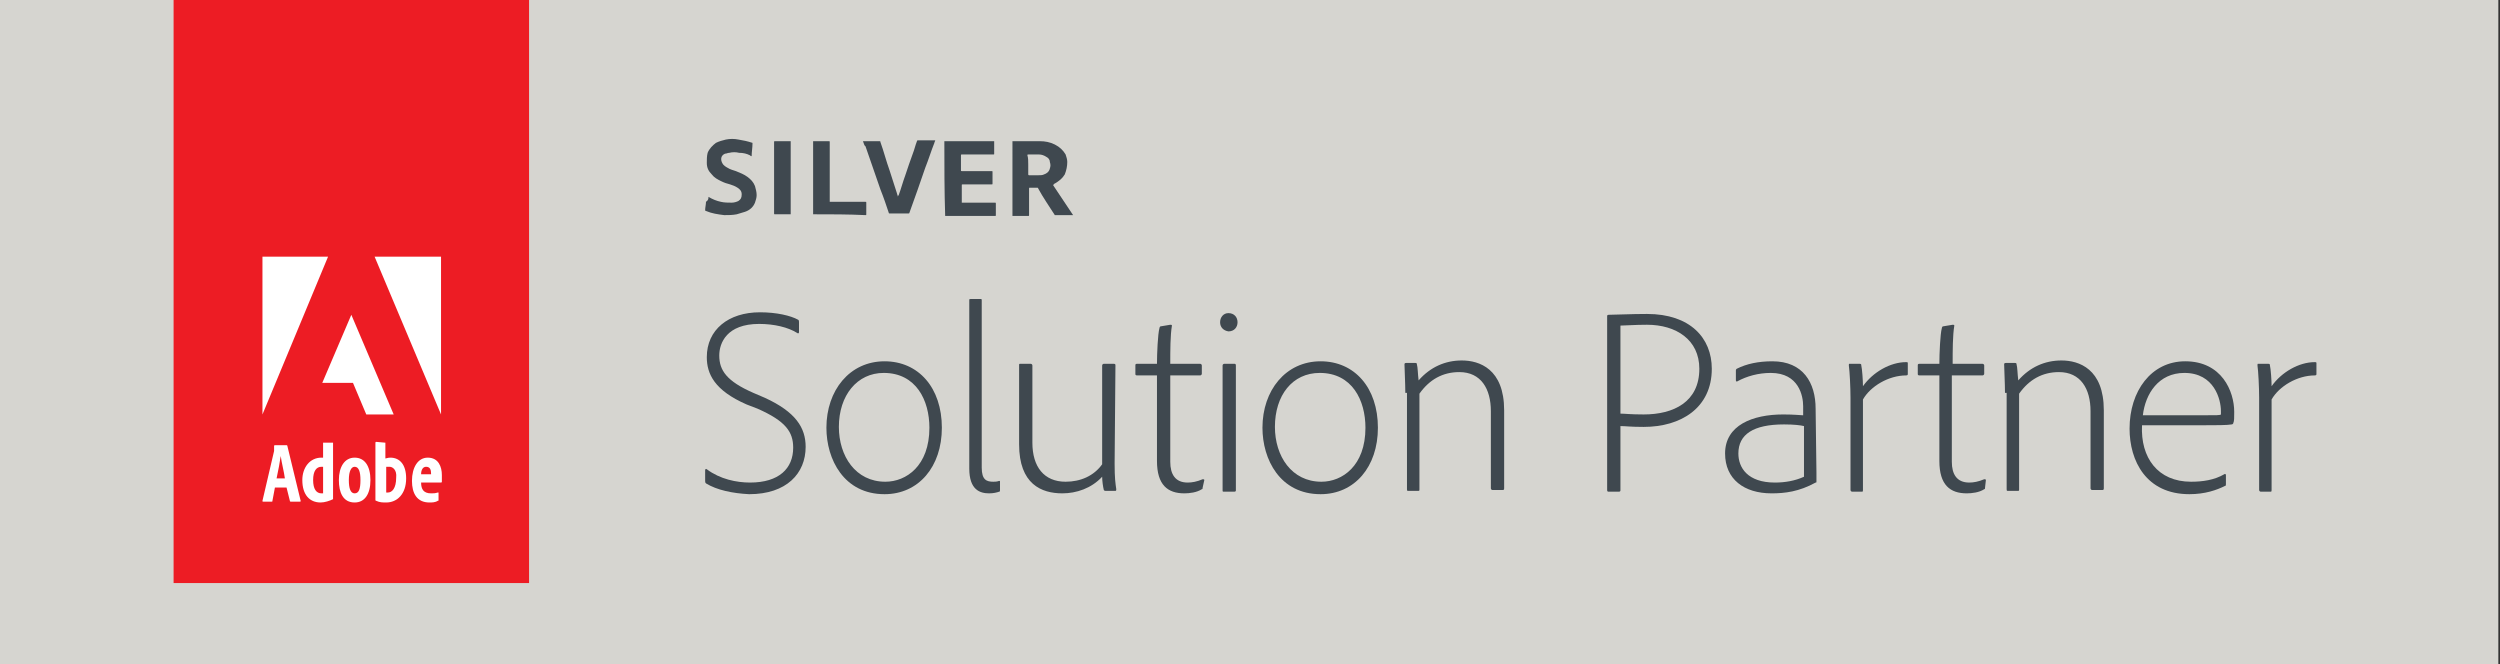 <?xml version="1.0" encoding="utf-8"?>
<!-- Generator: Adobe Illustrator 25.2.1, SVG Export Plug-In . SVG Version: 6.00 Build 0)  -->
<!DOCTYPE svg PUBLIC "-//W3C//DTD SVG 1.1//EN" "http://www.w3.org/Graphics/SVG/1.1/DTD/svg11.dtd">
<svg version="1.1" id="Layer_1" xmlns:x="http://ns.adobe.com/Extensibility/1.0/" xmlns:i="http://ns.adobe.com/AdobeIllustrator/10.0/" xmlns:graph="http://ns.adobe.com/Graphs/1.0/"
	 xmlns="http://www.w3.org/2000/svg" xmlns:xlink="http://www.w3.org/1999/xlink" x="0px" y="0px" viewBox="0 0 301 80"
	 style="enable-background:new 0 0 301 80;" xml:space="preserve">
<rect x="0" y="0" width="301" height="80" fill="#333333" stroke="none"/>
<style type="text/css">
	.st0{fill:#D6D5D0;}
	.st1{fill:#ED1C24;}
	.st2{fill:#FFFFFF;}
	.st3{fill:#3F484F;}
</style>
<g>
	<g>
		<rect class="st0" width="300.8" height="80"/>
	</g>
	<g>
		<rect x="20.9" class="st1" width="42.8" height="70.2"/>
		<g>
			<polygon class="st2" points="45.1,30.9 53.1,30.9 53.1,49.9 			"/>
			<polygon class="st2" points="39.5,30.9 31.6,30.9 31.6,49.9 			"/>
			<polygon class="st2" points="42.3,37.9 47.4,49.9 44.1,49.9 42.5,46.1 38.8,46.1 			"/>
			<g>
				<path class="st2" d="M33.1,58.7l-0.3,1.6c0,0.1,0,0.1-0.1,0.1h-1c-0.1,0-0.1,0-0.1-0.1l1.4-6c0-0.2,0-0.3,0-0.6
					c0,0,0-0.1,0.1-0.1h1.4c0,0,0.1,0,0.1,0.1l1.6,6.6c0,0.1,0,0.1-0.1,0.1H35c0,0-0.1,0-0.1-0.1l-0.4-1.6H33.1z M34.3,57.6
					c-0.1-0.8-0.4-1.9-0.5-2.7h0c-0.1,0.7-0.3,1.8-0.5,2.7H34.3z"/>
				<path class="st2" d="M36.4,57.8c0-1.5,0.9-2.7,2.3-2.7h0.2v-1.8c0,0,0,0,0.1,0h1.1c0,0,0,0,0,0v6c0,0.2,0,0.4,0,0.7
					c0,0,0,0,0,0.1c-0.4,0.2-1,0.4-1.5,0.4C37.3,60.5,36.4,59.6,36.4,57.8z M38.9,56.2c0,0-0.1,0-0.2,0c-0.6,0-1,0.5-1,1.6
					c0,1.1,0.4,1.6,1,1.6c0.1,0,0.2,0,0.2,0L38.9,56.2L38.9,56.2z"/>
				<path class="st2" d="M44.6,57.8c0,1.7-0.7,2.7-1.9,2.7c-1.4,0-1.9-1.2-1.9-2.7c0-1.6,0.7-2.7,1.9-2.7
					C43.9,55.1,44.6,56.1,44.6,57.8z M42,57.8c0,1,0.2,1.6,0.7,1.6c0.5,0,0.7-0.5,0.7-1.6c0-1-0.2-1.6-0.7-1.6
					C42.3,56.2,42,56.7,42,57.8z"/>
				<path class="st2" d="M46.4,53.3C46.5,53.3,46.5,53.3,46.4,53.3l0,1.9c0.1,0,0.3-0.1,0.6-0.1c1.1,0,1.9,0.8,1.9,2.5
					c0,1.9-1.1,2.9-2.4,2.9c-0.4,0-0.8,0-1.2-0.2c0,0-0.1,0-0.1-0.1v-6.9c0,0,0-0.1,0.1-0.1L46.4,53.3L46.4,53.3z M46.9,56.2
					c-0.1,0-0.3,0-0.4,0v3.1c0.1,0,0.2,0,0.2,0c0.5,0,1-0.5,1-1.8C47.8,56.6,47.3,56.2,46.9,56.2z"/>
				<path class="st2" d="M50.7,58.1c0,0.8,0.3,1.3,1.2,1.3c0.3,0,0.5,0,0.8-0.1c0,0,0.1,0,0.1,0v0.9c0,0.1,0,0.1-0.1,0.1
					c-0.3,0.2-0.7,0.2-1,0.2c-1.5,0-2.1-1.1-2.1-2.6c0-1.6,0.7-2.8,1.9-2.8c1.3,0,1.7,1.1,1.7,2.1c0,0.3,0,0.7,0,0.8
					c0,0,0,0.1-0.1,0.1c-0.1,0-0.4,0-1,0L50.7,58.1L50.7,58.1z M51.6,57.1c0.2,0,0.3,0,0.3,0c0,0,0-0.1,0-0.1c0-0.4-0.1-0.8-0.6-0.8
					c-0.4,0-0.6,0.4-0.6,0.9L51.6,57.1L51.6,57.1z"/>
			</g>
		</g>
	</g>
	<g>
		<path class="st3" d="M85,58.2c-0.1-0.1-0.1-0.2-0.1-0.3v-1.3c0-0.1,0.1-0.2,0.2-0.1c1.6,1.2,3.6,1.6,5.2,1.6
			c3.5,0,5.2-1.7,5.2-4.2c0-1.9-0.9-3.2-4.3-4.7l-1.3-0.5c-3.9-1.7-4.8-3.7-4.8-5.7c0-3.3,2.6-5.4,6.4-5.4c2,0,3.7,0.4,4.6,0.9
			c0.1,0.1,0.1,0.1,0.1,0.3v1.2c0,0.1-0.1,0.2-0.2,0.1c-1.1-0.7-2.8-1.1-4.6-1.1c-3.9,0-4.8,2.3-4.8,3.8c0,1.8,0.9,3.1,4.1,4.5
			l1.4,0.6c3.7,1.7,4.9,3.6,4.9,5.9c0,3.2-2.3,5.7-6.8,5.7C88.2,59.4,86.3,59,85,58.2z"/>
		<path class="st3" d="M113.4,51.5c0,4.7-2.8,8-6.9,8c-4.9,0-7-4.2-7-8c0-4.5,2.8-8,7-8C110.6,43.5,113.4,46.7,113.4,51.5z
			 M101,51.4c0,3.5,2,6.6,5.6,6.6c2.5,0,5.3-1.9,5.3-6.5c0-3.3-1.6-6.6-5.5-6.6C103.2,44.9,101,47.6,101,51.4z"/>
		<path class="st3" d="M116.7,36.1c0-0.1,0.1-0.1,0.2-0.1h1.2c0.1,0,0.1,0.1,0.1,0.1v20.2c0,1.5,0.6,1.7,1.4,1.7
			c0.2,0,0.4,0,0.7-0.1c0.1,0,0.1,0,0.1,0.1v1c0,0.1,0,0.2-0.1,0.2c-0.3,0.1-0.7,0.2-1.2,0.2c-1.1,0-2.4-0.4-2.4-3L116.7,36.1
			L116.7,36.1z"/>
		<path class="st3" d="M134.2,55.8c0,1.8,0.1,2.4,0.2,3.1c0,0.1,0,0.2-0.1,0.2h-1.2c-0.1,0-0.1,0-0.2-0.1c-0.1-0.4-0.2-1.1-0.2-1.6
			c-1.3,1.4-3.1,2-4.8,2c-2.5,0-5.2-1.1-5.2-5.9V44c0-0.2,0-0.2,0.2-0.2h1.2c0.1,0,0.2,0.1,0.2,0.2v9.3c0,2.9,1.4,4.7,4,4.7
			c1.8,0,3.4-0.7,4.4-2.1V44c0-0.1,0.1-0.2,0.2-0.2h1.2c0.2,0,0.2,0.1,0.2,0.2L134.2,55.8L134.2,55.8z"/>
		<path class="st3" d="M144.8,58.7c0,0.1,0,0.2-0.1,0.2c-0.6,0.4-1.5,0.5-2.1,0.5c-2,0-3.3-1-3.3-3.9V45.2h-2.4
			c-0.2,0-0.2-0.1-0.2-0.2v-1c0-0.1,0-0.2,0.2-0.2h2.4c0-1.2,0.1-3.6,0.3-4.3c0-0.1,0.1-0.2,0.1-0.2l1.2-0.2c0.1,0,0.2,0,0.2,0.1
			c-0.2,1.2-0.2,3-0.2,4.6h3.6c0.1,0,0.2,0.1,0.2,0.2v1c0,0.1-0.1,0.2-0.2,0.2h-3.6v10.4c0,1.5,0.6,2.5,2.1,2.5
			c0.5,0,1.1-0.1,1.8-0.4c0.1,0,0.2,0,0.2,0.1L144.8,58.7L144.8,58.7z"/>
		<path class="st3" d="M146.9,38.8c0-0.6,0.4-1.1,1-1.1c0.7,0,1.1,0.5,1.1,1.1c0,0.6-0.4,1.1-1.1,1.1
			C147.3,39.8,146.9,39.4,146.9,38.8z M147.2,44c0-0.1,0.1-0.2,0.2-0.2h1.2c0.1,0,0.2,0,0.2,0.2v15c0,0.1,0,0.2-0.2,0.2h-1.2
			c-0.2,0-0.2,0-0.2-0.2C147.2,58.9,147.2,44,147.2,44z"/>
		<path class="st3" d="M165.9,51.5c0,4.7-2.8,8-6.9,8c-4.9,0-7-4.2-7-8c0-4.5,2.8-8,7-8C163.1,43.5,165.9,46.7,165.9,51.5z
			 M153.5,51.4c0,3.5,2,6.6,5.6,6.6c2.5,0,5.3-1.9,5.3-6.5c0-3.3-1.6-6.6-5.5-6.6C155.6,44.9,153.5,47.6,153.5,51.4z"/>
		<path class="st3" d="M169.2,47.3c0-1.1-0.1-3-0.1-3.4c0-0.1,0-0.2,0.2-0.2h1.1c0.1,0,0.2,0,0.2,0.2c0.1,0.3,0.1,1.1,0.2,1.9
			c1.4-1.6,3.2-2.4,5.2-2.4c2.1,0,5.1,1,5.1,6v9.4c0,0.2-0.1,0.2-0.2,0.2h-1.2c-0.1,0-0.2-0.1-0.2-0.2v-9.3c0-2.7-1.2-4.7-3.8-4.7
			c-2,0-3.6,0.9-4.8,2.6v11.5c0,0.2,0,0.2-0.2,0.2h-1.2c-0.1,0-0.1-0.1-0.1-0.2V47.3z"/>
		<path class="st3" d="M193.5,38.1c0-0.1,0-0.2,0.2-0.2c0.8,0,2.7-0.1,4.6-0.1c5.2,0,7.8,2.9,7.8,6.6c0,4.7-3.7,7-8.2,7
			c-1.6,0-2.2-0.1-2.8-0.1V59c0,0.1,0,0.2-0.2,0.2h-1.2c-0.1,0-0.2,0-0.2-0.2V38.1z M195.1,49.8c0.5,0,1.2,0.1,2.8,0.1
			c3.6,0,6.7-1.5,6.7-5.5c0-3.5-2.8-5.3-6.3-5.3c-1.5,0-2.6,0.1-3.2,0.1L195.1,49.8L195.1,49.8z"/>
		<path class="st3" d="M218.7,56.9c0,0.4,0,0.7,0,1.1c0,0.1,0,0.1-0.1,0.1c-2,1.1-3.7,1.3-5.3,1.3c-3.3,0-5.6-1.7-5.6-4.8
			c0-3.4,3.3-4.7,7-4.7c1.4,0,2.1,0.1,2.4,0.1v-1.1c0-1.2-0.5-4-3.9-4c-1.5,0-2.9,0.4-4,1c-0.1,0.1-0.2,0-0.2-0.1v-1.2
			c0-0.1,0-0.1,0.1-0.2c1.2-0.6,2.6-0.9,4.3-0.9c3.7,0,5.2,2.6,5.2,5.7L218.7,56.9L218.7,56.9z M217.2,51.3
			c-0.4-0.1-1.2-0.2-2.4-0.2c-3.7,0-5.5,1.2-5.5,3.5c0,1.7,1.1,3.5,4.4,3.5c1.2,0,2.4-0.2,3.5-0.7L217.2,51.3L217.2,51.3z"/>
		<path class="st3" d="M223.9,43.8c0.2,0,0.2,0.1,0.2,0.2c0.1,0.4,0.2,1.8,0.2,2.5c1.2-1.7,3.3-2.9,5.2-2.9c0.1,0,0.2,0,0.2,0.1v1.3
			c0,0.1,0,0.2-0.2,0.2c-2.1,0-4.3,1.3-5.2,2.9l0,10.9c0,0.1,0,0.2-0.1,0.2H223c-0.1,0-0.2-0.1-0.2-0.2V47.9c0-1.3-0.1-3.2-0.2-3.9
			c0-0.2,0-0.2,0.1-0.2L223.9,43.8L223.9,43.8z"/>
		<path class="st3" d="M239,58.7c0,0.1,0,0.2-0.1,0.2c-0.6,0.4-1.5,0.5-2.1,0.5c-2,0-3.3-1-3.3-3.9V45.2h-2.4
			c-0.2,0-0.2-0.1-0.2-0.2v-1c0-0.1,0-0.2,0.2-0.2h2.4c0-1.2,0.1-3.6,0.3-4.3c0-0.1,0.1-0.2,0.1-0.2l1.2-0.2c0.1,0,0.2,0,0.2,0.1
			c-0.2,1.2-0.2,3-0.2,4.6h3.6c0.1,0,0.2,0.1,0.2,0.2v1c0,0.1-0.1,0.2-0.2,0.2H235v10.4c0,1.5,0.6,2.5,2.1,2.5
			c0.5,0,1.1-0.1,1.8-0.4c0.1,0,0.2,0,0.2,0.1L239,58.7L239,58.7z"/>
		<path class="st3" d="M241.4,47.3c0-1.1-0.1-3-0.1-3.4c0-0.1,0-0.2,0.2-0.2h1.1c0.1,0,0.2,0,0.2,0.2c0.1,0.3,0.1,1.1,0.2,1.9
			c1.4-1.6,3.2-2.4,5.2-2.4c2.1,0,5.1,1,5.1,6v9.4c0,0.2-0.1,0.2-0.2,0.2h-1.2c-0.1,0-0.2-0.1-0.2-0.2v-9.3c0-2.7-1.2-4.7-3.8-4.7
			c-2,0-3.6,0.9-4.8,2.6v11.5c0,0.2,0,0.2-0.2,0.2h-1.2c-0.1,0-0.1-0.1-0.1-0.2V47.3z"/>
		<path class="st3" d="M257.9,51.2c-0.2,3.9,1.9,6.8,5.9,6.8c1.4,0,2.8-0.2,4-0.9c0.1-0.1,0.2,0,0.2,0.1v1.1c0,0.1,0,0.2-0.1,0.2
			c-1,0.5-2.4,1-4.3,1c-5.2,0-7.2-4-7.2-7.9c0-4.5,2.6-8.1,6.7-8.1c4.4,0,5.9,3.6,5.9,6.1c0,0.7,0,1.1-0.1,1.3
			c0,0.1-0.1,0.2-0.2,0.2c-0.5,0.1-2,0.1-3.3,0.1C265.3,51.2,257.9,51.2,257.9,51.2z M265,50c2,0,2.3,0,2.4-0.1c0-0.1,0-0.3,0-0.4
			c0-1.4-0.8-4.6-4.4-4.6c-3.1,0-4.7,2.5-5,5.1H265z"/>
		<path class="st3" d="M273.1,43.8c0.2,0,0.2,0.1,0.2,0.2c0.1,0.4,0.2,1.8,0.2,2.5c1.2-1.7,3.3-2.9,5.2-2.9c0.1,0,0.2,0,0.2,0.1v1.3
			c0,0.1,0,0.2-0.2,0.2c-2.1,0-4.3,1.3-5.2,2.9l0,10.9c0,0.1,0,0.2-0.1,0.2h-1.2c-0.1,0-0.2-0.1-0.2-0.2V47.9c0-1.3-0.1-3.2-0.2-3.9
			c0-0.2,0-0.2,0.1-0.2L273.1,43.8L273.1,43.8z"/>
	</g>
	<g>
		<path class="st3" d="M121.9,17C121.9,17,121.9,17,121.9,17c1.1,0,2.2,0,3.3,0c0.6,0,1.2,0.1,1.8,0.4c0.6,0.3,1,0.7,1.3,1.2
			c0.1,0.3,0.2,0.6,0.2,0.9c0,0.5-0.1,1-0.3,1.5c-0.3,0.5-0.7,0.8-1.2,1.1c0,0-0.1,0-0.1,0.1c0,0-0.1,0-0.1,0.1
			c0.8,1.2,1.6,2.4,2.4,3.6c0,0-0.1,0-0.1,0c-0.7,0-1.3,0-2,0c0,0-0.1,0-0.1,0c-0.7-1.1-1.4-2.1-2-3.2c0-0.1-0.1-0.1-0.1-0.1
			c-0.3,0-0.6,0-0.9,0c-0.1,0-0.1,0-0.1,0.1c0,1.1,0,2.1,0,3.2c0,0.1,0,0.1-0.1,0.1c-0.6,0-1.2,0-1.8,0c0,0,0,0-0.1,0
			C121.9,22.9,121.9,20,121.9,17z M123.8,19.8c0,0.4,0,0.8,0,1.2c0,0,0,0.1,0.1,0.1c0.4,0,0.7,0,1.1,0c0.3,0,0.5,0,0.7-0.1
			c0.3-0.1,0.6-0.3,0.7-0.7c0.1-0.3,0.1-0.5,0-0.8c0-0.3-0.2-0.5-0.4-0.6c-0.3-0.2-0.6-0.3-0.9-0.3c-0.4,0-0.8,0-1.3,0
			c-0.1,0-0.1,0-0.1,0.1C123.8,19,123.8,19.4,123.8,19.8z"/>
		<path class="st3" d="M113.7,17c2,0,4,0,6,0c0,0,0,0,0,0.1c0,0.5,0,0.9,0,1.4c0,0.1,0,0.1-0.1,0.1c-1.3,0-2.6,0-3.8,0
			c-0.1,0-0.1,0-0.1,0.1c0,0.6,0,1.2,0,1.8c0,0.1,0,0.1,0.1,0.1c1.2,0,2.4,0,3.6,0c0.1,0,0.1,0,0.1,0.1c0,0.5,0,0.9,0,1.4
			c0,0.1,0,0.1-0.1,0.1c-1.2,0-2.4,0-3.5,0c-0.1,0-0.1,0-0.1,0.1c0,0.7,0,1.4,0,2c0,0,0,0,0,0.1c0,0,0.1,0,0.1,0c1.3,0,2.6,0,3.9,0
			c0.1,0,0.1,0,0.1,0.1c0,0.5,0,0.9,0,1.4c0,0.1,0,0.1-0.1,0.1c-2,0-4,0-5.9,0c0,0,0,0-0.1,0C113.7,22.9,113.7,20,113.7,17z"/>
		<path class="st3" d="M103.9,17C103.9,17,103.9,17,103.9,17c0.7,0,1.4,0,2,0c0.1,0,0.1,0,0.1,0.1c0.4,1.1,0.7,2.3,1.1,3.4
			c0.3,0.9,0.6,1.9,0.9,2.8c0,0.1,0.1,0.2,0.1,0.4c0,0,0,0,0,0c0-0.1,0-0.1,0.1-0.2c0.3-0.8,0.5-1.6,0.8-2.4
			c0.3-0.9,0.6-1.8,0.9-2.6c0.2-0.5,0.3-1,0.5-1.5c0,0,0-0.1,0.1-0.1c0.7,0,1.3,0,2,0c0,0,0,0,0.1,0c0,0.1-0.1,0.2-0.1,0.3
			c-0.4,1-0.7,2-1.1,3c-0.3,0.9-0.6,1.7-0.9,2.6c-0.3,0.9-0.7,1.9-1,2.8c0,0,0,0.1-0.1,0.1c-0.8,0-1.5,0-2.3,0c0,0-0.1,0-0.1-0.1
			c-0.3-0.9-0.6-1.8-1-2.8c-0.3-0.9-0.6-1.7-0.9-2.6c-0.3-0.9-0.6-1.7-0.9-2.6C104.1,17.6,104,17.3,103.9,17
			C103.9,17.1,103.9,17.1,103.9,17z"/>
		<path class="st3" d="M85.3,23.7C85.4,23.7,85.4,23.7,85.3,23.7c0.5,0.3,1,0.5,1.5,0.6c0.4,0.1,0.9,0.1,1.3,0.1
			c0.3,0,0.6-0.1,0.8-0.2c0.3-0.2,0.4-0.4,0.4-0.8c0-0.4-0.2-0.6-0.5-0.8c-0.3-0.2-0.6-0.3-0.9-0.4c-0.4-0.1-0.7-0.2-1.1-0.4
			c-0.4-0.2-0.8-0.4-1.1-0.8c-0.4-0.4-0.6-0.8-0.6-1.4c0-0.4,0-0.8,0.1-1.2c0.2-0.5,0.6-0.9,1-1.2c0.4-0.2,0.8-0.3,1.2-0.4
			c0.5-0.1,1-0.1,1.5,0c0.6,0.1,1.1,0.2,1.7,0.4c0,0,0,0,0,0.1c0,0.5-0.1,1-0.1,1.5c0,0,0,0,0,0c-0.1,0-0.1,0-0.2-0.1
			c-0.4-0.2-0.8-0.3-1.3-0.3c-0.4-0.1-0.8-0.1-1.2,0c-0.2,0-0.3,0.1-0.5,0.1c-0.5,0.2-0.6,0.7-0.3,1.2c0.1,0.2,0.4,0.4,0.6,0.5
			c0.3,0.2,0.7,0.3,1,0.4c0.5,0.2,1,0.4,1.4,0.7c0.4,0.3,0.7,0.6,0.9,1.1c0.1,0.4,0.2,0.7,0.2,1.1c0,0.3-0.1,0.6-0.2,0.9
			c-0.2,0.5-0.6,0.9-1.2,1.1c-0.3,0.1-0.7,0.2-1,0.3c-0.5,0.1-1,0.1-1.5,0.1c-0.8-0.1-1.5-0.2-2.2-0.5c0,0-0.1,0-0.1-0.1
			c0-0.3,0.1-0.7,0.1-1C85.3,24.1,85.3,23.9,85.3,23.7C85.3,23.7,85.3,23.7,85.3,23.7z"/>
		<path class="st3" d="M97.9,25.8c0-2.9,0-5.8,0-8.8c0,0,0,0,0.1,0c0.6,0,1.2,0,1.8,0c0.1,0,0.1,0,0.1,0.1c0,2.4,0,4.7,0,7.1
			c0,0,0,0,0,0.1c0,0,0,0,0,0c0,0,0,0,0.1,0c1.4,0,2.8,0,4.2,0c0.1,0,0.1,0,0.1,0.1c0,0.5,0,0.9,0,1.4c0,0.1,0,0.1-0.1,0.1
			C102.1,25.8,100,25.8,97.9,25.8C97.9,25.8,97.9,25.8,97.9,25.8z"/>
		<path class="st3" d="M95.2,25.8C95.1,25.8,95.1,25.8,95.2,25.8c-0.7,0-1.3,0-1.9,0c-0.1,0-0.1,0-0.1-0.1c0-2.9,0-5.7,0-8.6
			c0-0.1,0-0.1,0.1-0.1c0.6,0,1.2,0,1.8,0c0,0,0,0,0.1,0C95.2,20,95.2,22.9,95.2,25.8z"/>
	</g>
</g>
</svg>
